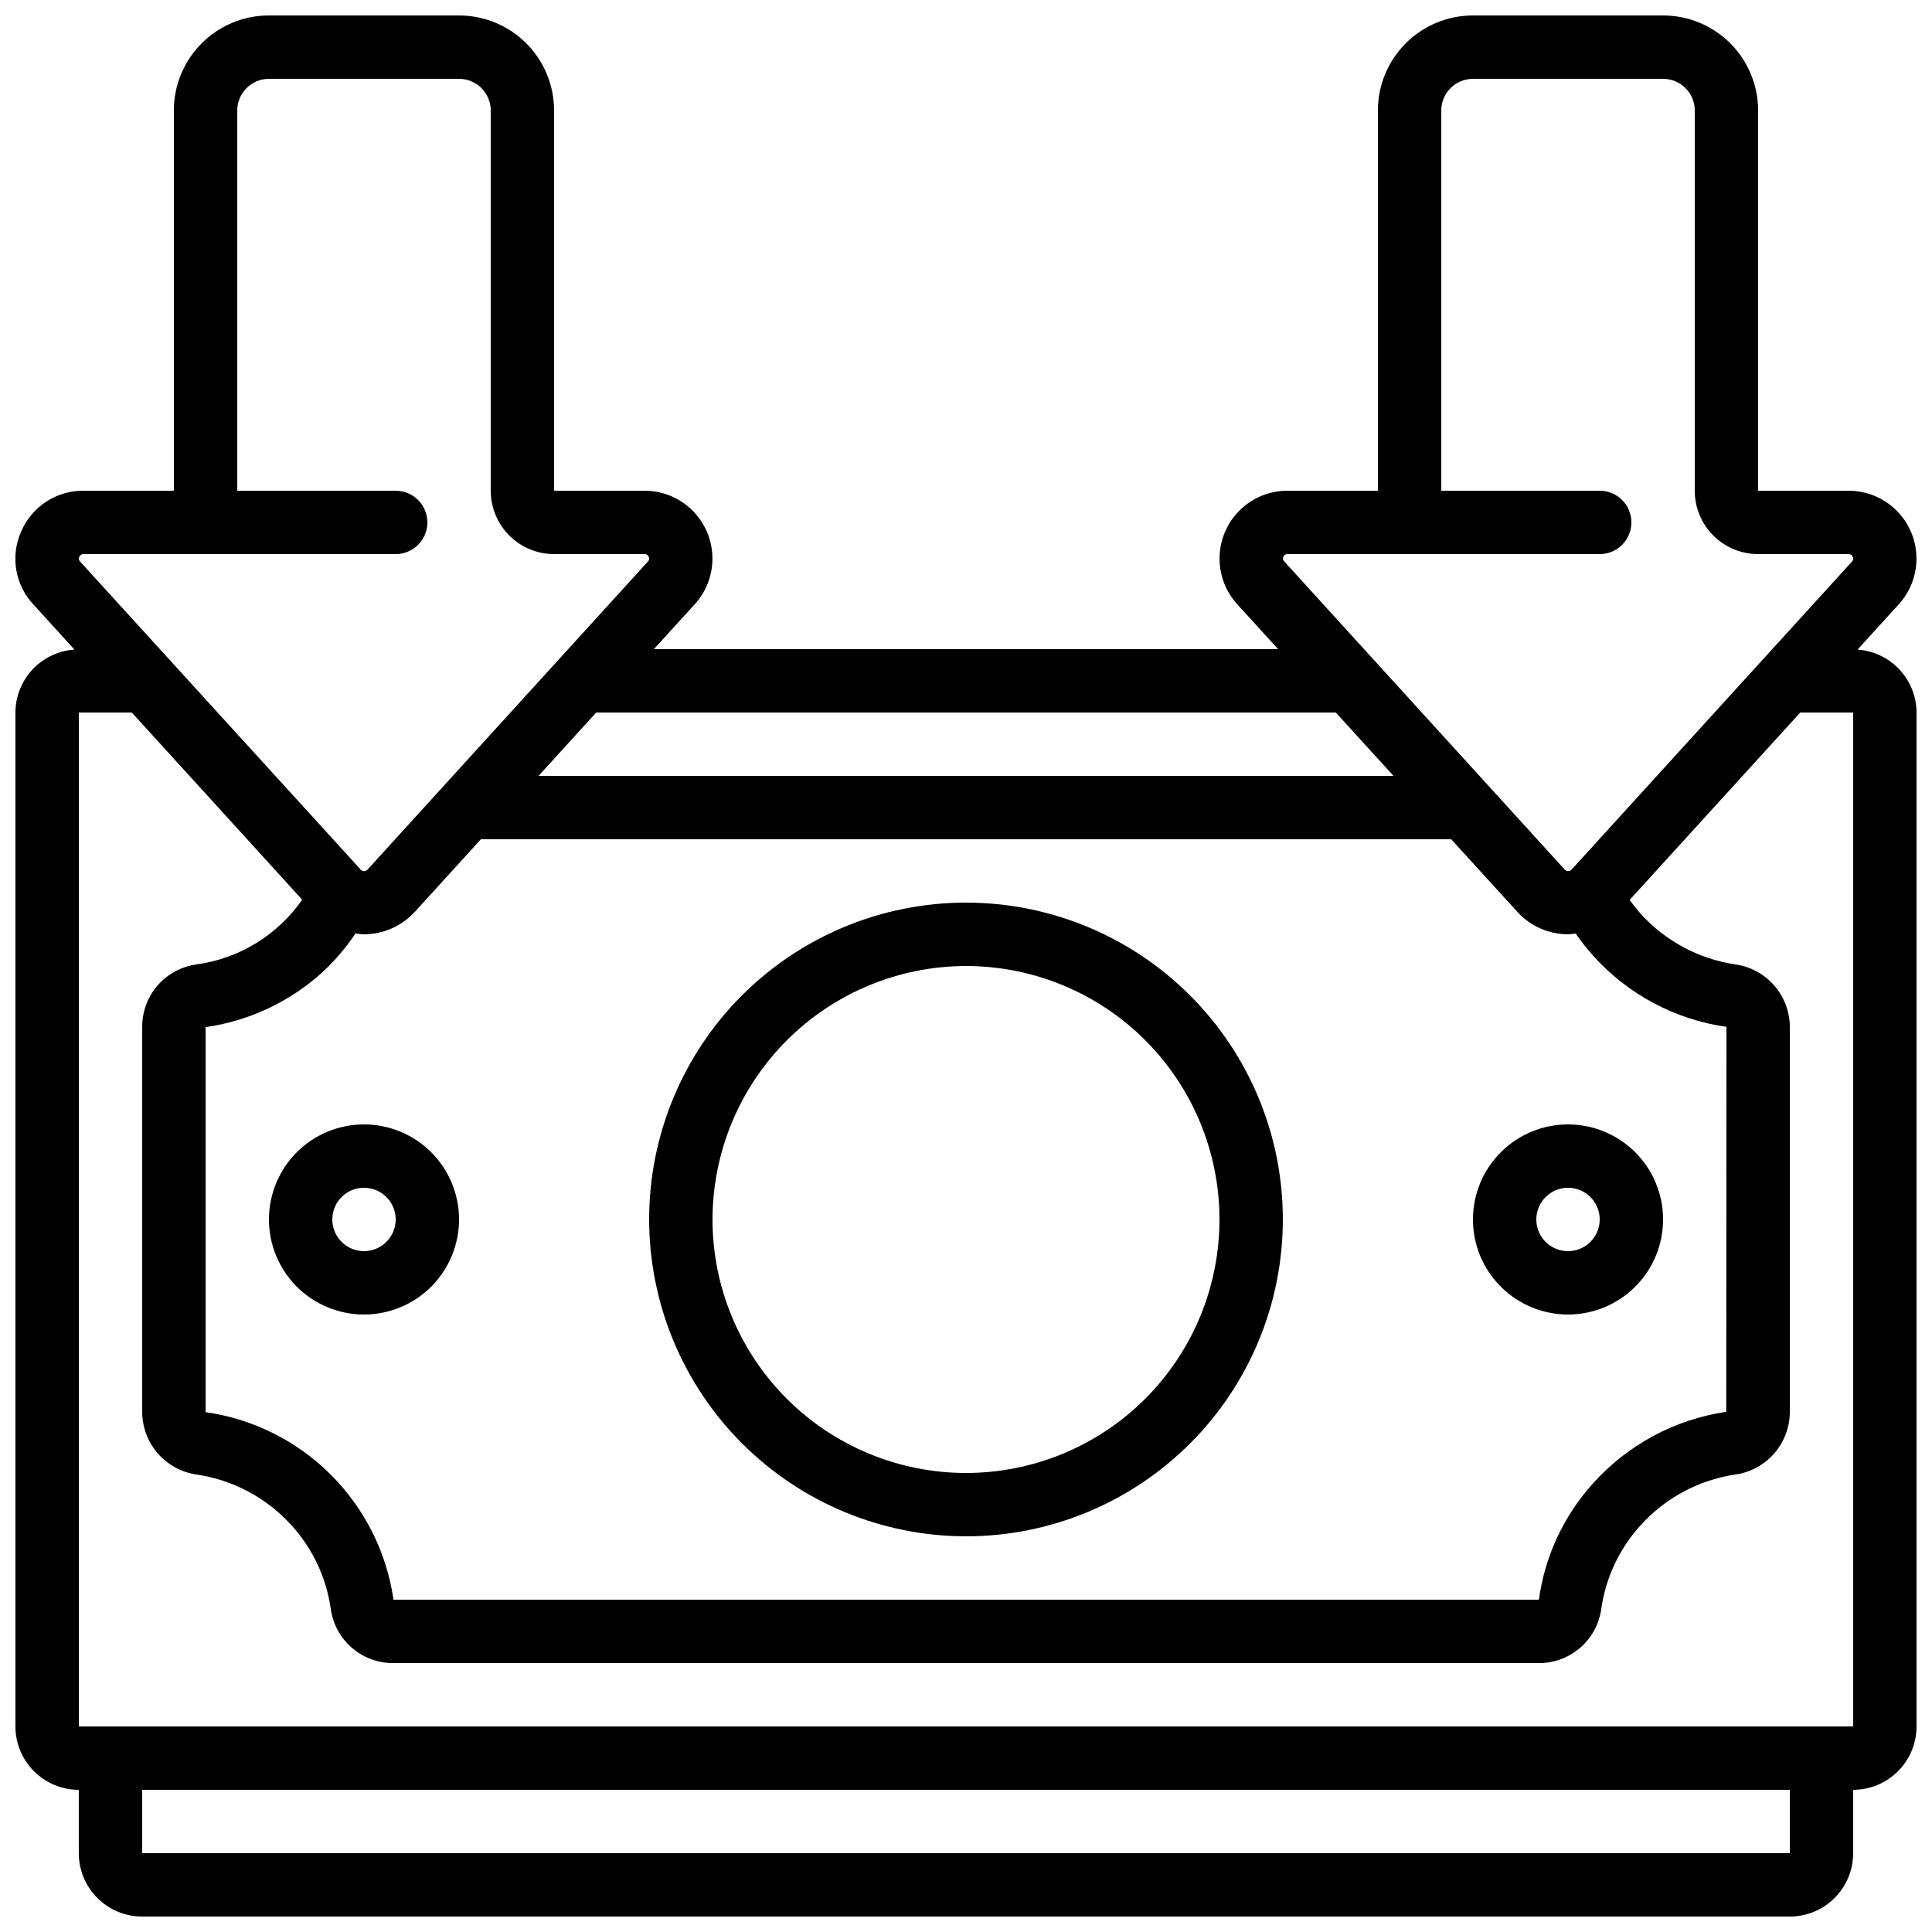<?xml version="1.0" encoding="UTF-8"?>
<!-- Uploaded to: SVG Repo, www.svgrepo.com, Generator: SVG Repo Mixer Tools -->
<svg width="800px" height="800px" version="1.1" viewBox="144 144 512 512" xmlns="http://www.w3.org/2000/svg">
 <defs>
  <clipPath id="a">
   <path d="m148.09 148.09h503.81v503.81h-503.81z"/>
  </clipPath>
 </defs>
 <g clip-path="url(#a)">
  <path d="m636.27 316.15 10.914-11.992c3.156-3.457 4.84-8.012 4.691-12.691-0.145-4.68-2.113-9.117-5.481-12.371-3.367-3.25-7.871-5.062-12.555-5.047h-23.922v-100.76c0-6.684-2.652-13.09-7.375-17.812-4.727-4.727-11.133-7.379-17.812-7.379h-50.383c-6.68 0-13.09 2.652-17.812 7.379-4.723 4.723-7.379 11.129-7.379 17.812v100.76h-23.93c-4.68-0.016-9.176 1.797-12.543 5.043-3.363 3.25-5.332 7.684-5.481 12.359s1.531 9.227 4.68 12.684l10.832 11.898h-165.43l10.809-11.875c3.16-3.453 4.848-8.008 4.703-12.688-0.145-4.684-2.113-9.121-5.481-12.375-3.367-3.254-7.875-5.066-12.559-5.047h-23.922v-100.76c0-6.684-2.652-13.09-7.379-17.812-4.723-4.727-11.129-7.379-17.812-7.379h-50.379c-6.684 0-13.09 2.652-17.812 7.379-4.727 4.723-7.379 11.129-7.379 17.812v100.76h-23.922c-3.512-0.031-6.949 0.973-9.891 2.891s-5.246 4.66-6.637 7.883c-1.426 3.176-1.887 6.699-1.32 10.137 0.566 3.434 2.133 6.625 4.504 9.176l10.914 12.008h0.004c-4.234 0.293-8.195 2.176-11.098 5.269-2.898 3.094-4.523 7.172-4.539 11.414v268.7c0 4.453 1.77 8.723 4.918 11.875 3.148 3.148 7.422 4.918 11.875 4.918v16.793c0 4.453 1.77 8.727 4.918 11.875 3.152 3.148 7.422 4.918 11.875 4.918h436.64c4.453 0 8.727-1.77 11.875-4.918 3.148-3.148 4.918-7.422 4.918-11.875v-16.793c4.453 0 8.727-1.77 11.875-4.918 3.148-3.152 4.918-7.422 4.918-11.875v-268.7c-0.02-4.242-1.641-8.316-4.543-11.41-2.898-3.094-6.859-4.973-11.09-5.266zm-152.18-24.562c0.172-0.477 0.641-0.785 1.148-0.746h82.699c4.641 0 8.398-3.758 8.398-8.398 0-4.637-3.758-8.395-8.398-8.395h-41.984v-100.76c0-4.637 3.762-8.398 8.398-8.398h50.383c2.227 0 4.359 0.887 5.938 2.461 1.574 1.574 2.457 3.711 2.457 5.938v100.76c0 4.453 1.77 8.727 4.918 11.875 3.152 3.148 7.422 4.918 11.875 4.918h23.934c0.504-0.039 0.973 0.262 1.148 0.738 0.223 0.402 0.141 0.902-0.191 1.219l-74.219 81.531h-0.004c-0.219 0.309-0.566 0.5-0.945 0.52-0.375 0.02-0.742-0.137-0.992-0.418l-74.336-81.668c-0.328-0.297-0.418-0.777-0.227-1.176zm-254.84 110.24c3.394-3.113 6.406-6.629 8.965-10.461 0.746 0.129 1.496 0.207 2.25 0.234 5.066-0.02 9.898-2.125 13.352-5.828l17.625-19.363h257.14l17.719 19.457c3.438 3.652 8.23 5.727 13.25 5.734 0.676-0.031 1.348-0.102 2.016-0.211 1.402 2.027 2.926 3.965 4.566 5.805 9.199 10.289 21.738 16.992 35.402 18.926l-0.059 102.02c-13.637 2.016-26.137 8.738-35.336 19.004-7.758 8.59-12.75 19.32-14.316 30.789h-303.54c-1.82-12.551-7.652-24.176-16.629-33.137s-20.609-14.773-33.164-16.57v-102.02c11.453-1.637 22.16-6.644 30.766-14.383zm268.75-69.004 15.289 16.793h-226.57l15.281-16.793zm-332.99-41.246c0.18-0.473 0.648-0.773 1.152-0.738h82.699c4.637 0 8.398-3.758 8.398-8.398 0-4.637-3.762-8.395-8.398-8.395h-41.984v-100.76c0-4.637 3.762-8.398 8.398-8.398h50.383-0.004c2.227 0 4.363 0.887 5.938 2.461 1.574 1.574 2.461 3.711 2.461 5.938v100.76c0 4.453 1.77 8.727 4.918 11.875 3.148 3.148 7.422 4.918 11.875 4.918h23.922c0.504-0.035 0.973 0.262 1.152 0.73 0.223 0.406 0.137 0.914-0.203 1.227l-74.203 81.531c-0.223 0.309-0.57 0.5-0.949 0.52-0.379 0.02-0.746-0.133-1-0.418l-74.352-81.625c-0.34-0.312-0.426-0.82-0.203-1.227zm453.31 343.53h-436.64v-16.793h436.64zm16.793-33.586h-470.22v-268.7h14.031l45.156 49.609h0.004c-6.516 9.367-16.652 15.582-27.953 17.145-4.008 0.531-7.684 2.504-10.344 5.547-2.656 3.047-4.113 6.953-4.102 10.996v102.11c0.023 4.019 1.484 7.902 4.125 10.934 2.641 3.035 6.281 5.023 10.262 5.598 9.758 1.438 18.707 6.242 25.289 13.586 5.531 6.133 9.109 13.77 10.285 21.941 0.531 4.008 2.504 7.684 5.547 10.344 3.047 2.656 6.953 4.113 10.996 4.102h303.63c4.043 0.012 7.949-1.445 10.996-4.102 3.043-2.66 5.016-6.336 5.547-10.344 1.18-8.176 4.762-15.816 10.293-21.949 6.559-7.32 15.469-12.121 25.191-13.57 4-0.555 7.66-2.535 10.32-5.57 2.66-3.039 4.133-6.934 4.156-10.969v-102.11c-0.02-4.023-1.484-7.906-4.129-10.938-2.641-3.035-6.281-5.019-10.266-5.598-9.75-1.434-18.691-6.238-25.273-13.578-0.984-1.125-1.914-2.301-2.777-3.523l45.207-49.66h14.031z"/>
 </g>
 <path d="m240.46 492.36c6.684 0 13.09-2.652 17.812-7.379 4.727-4.723 7.379-11.129 7.379-17.812 0-6.68-2.652-13.086-7.379-17.812-4.723-4.723-11.129-7.375-17.812-7.375-6.68 0-13.086 2.652-17.812 7.375-4.723 4.727-7.375 11.133-7.375 17.812 0 6.684 2.652 13.09 7.375 17.812 4.727 4.727 11.133 7.379 17.812 7.379zm0-33.586c3.398 0 6.461 2.043 7.758 5.184 1.301 3.137 0.582 6.75-1.82 9.148-2.398 2.402-6.012 3.121-9.148 1.82-3.137-1.297-5.184-4.359-5.184-7.758 0-4.637 3.758-8.395 8.395-8.395z"/>
 <path d="m559.54 492.36c6.68 0 13.086-2.652 17.812-7.379 4.723-4.723 7.379-11.129 7.379-17.812 0-6.68-2.656-13.086-7.379-17.812-4.727-4.723-11.133-7.375-17.812-7.375-6.684 0-13.09 2.652-17.812 7.375-4.727 4.727-7.379 11.133-7.379 17.812 0 6.684 2.652 13.09 7.379 17.812 4.723 4.727 11.129 7.379 17.812 7.379zm0-33.586c3.394 0 6.457 2.043 7.758 5.184 1.297 3.137 0.582 6.75-1.82 9.148-2.402 2.402-6.016 3.121-9.152 1.82-3.137-1.297-5.184-4.359-5.184-7.758 0-4.637 3.762-8.395 8.398-8.395z"/>
 <path d="m400 551.14c22.27 0 43.625-8.848 59.371-24.594 15.75-15.746 24.594-37.105 24.594-59.375s-8.844-43.625-24.594-59.375c-15.746-15.746-37.102-24.594-59.371-24.594s-43.629 8.848-59.375 24.594c-15.75 15.75-24.594 37.105-24.594 59.375 0.023 22.262 8.879 43.605 24.621 59.348 15.742 15.742 37.082 24.598 59.348 24.621zm0-151.14v0.004c17.812 0 34.902 7.074 47.5 19.672s19.672 29.684 19.672 47.5-7.074 34.902-19.672 47.5-29.688 19.676-47.5 19.676c-17.816 0-34.902-7.078-47.5-19.676s-19.676-29.684-19.676-47.5c0.02-17.809 7.102-34.883 19.695-47.477s29.668-19.676 47.48-19.695z"/>
</svg>